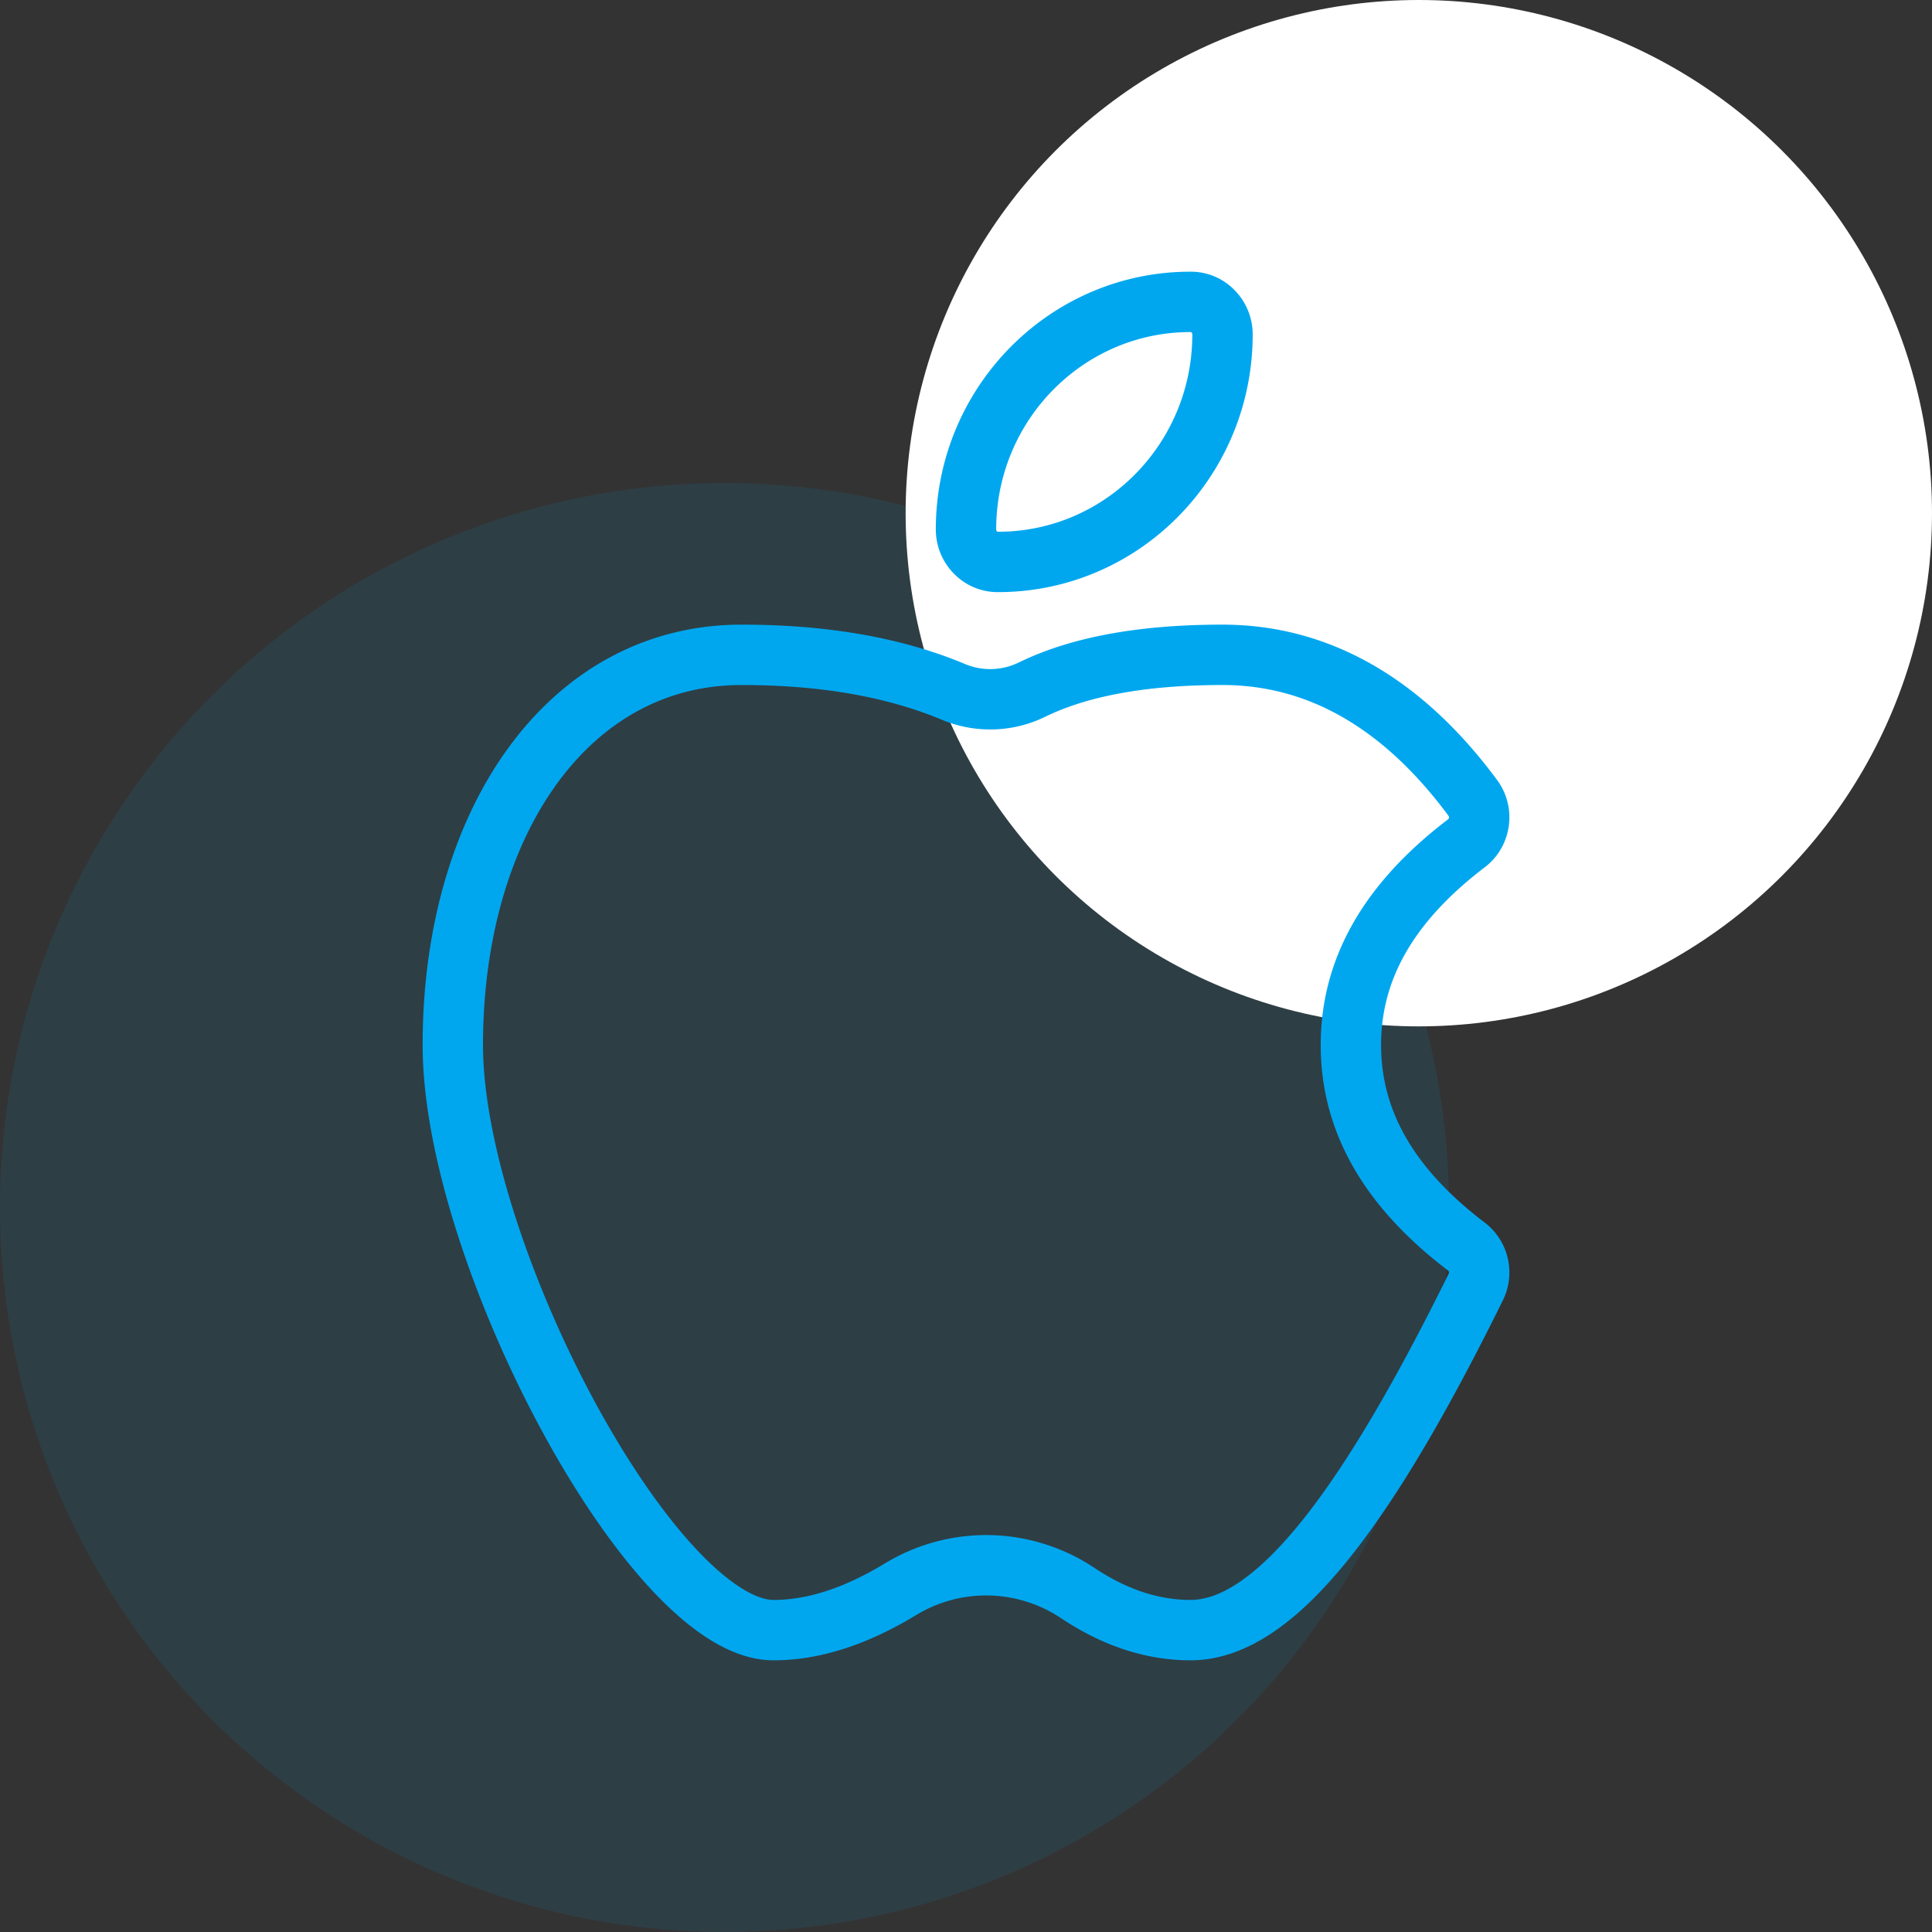 <svg width="64" height="64" viewBox="0 0 64 64" fill="none" xmlns="http://www.w3.org/2000/svg"><rect x="0" y="0" width="64" height="64" fill="#333333" stroke="none"/><g clip-path="url(#a)"><circle cx="24" cy="40" r="24" fill="#00A7EF" fill-opacity=".1"/><circle cx="47" cy="17" r="17" fill="#fff"/><path d="M33.062 18.615a1.02 1.02 0 0 1-.746-.31 1.09 1.09 0 0 1-.316-.766C32 13.373 35.332 10 39.434 10a1.017 1.017 0 0 1 .748.31 1.089 1.089 0 0 1 .315.767c0 4.165-3.33 7.538-7.435 7.538zm15.513 22.678c.41.31.544.88.311 1.343C45.146 50.222 42.163 54 39.437 54c-1.27 0-2.516-.416-3.731-1.226a5.487 5.487 0 0 0-2.92-.922 5.476 5.476 0 0 0-2.954.793C28.36 53.539 26.956 54 25.625 54 21.615 54 15 41.483 15 34.617c0-7.334 3.794-12.925 9.562-12.925 2.715 0 5.058.405 7.027 1.23a3.153 3.153 0 0 0 2.59-.074c1.598-.78 3.706-1.156 6.318-1.156 3.193 0 5.978 1.614 8.29 4.738a1.078 1.078 0 0 1 .202.8c-.02.14-.067.276-.138.397a1.048 1.048 0 0 1-.276.31c-2.582 1.966-3.825 4.169-3.825 6.68 0 2.508 1.243 4.713 3.825 6.676z" stroke="#00A7EF" stroke-width="2"/></g><defs><clipPath id="a"><path fill="#fff" d="M0 0h64v64H0z"/></clipPath></defs></svg>